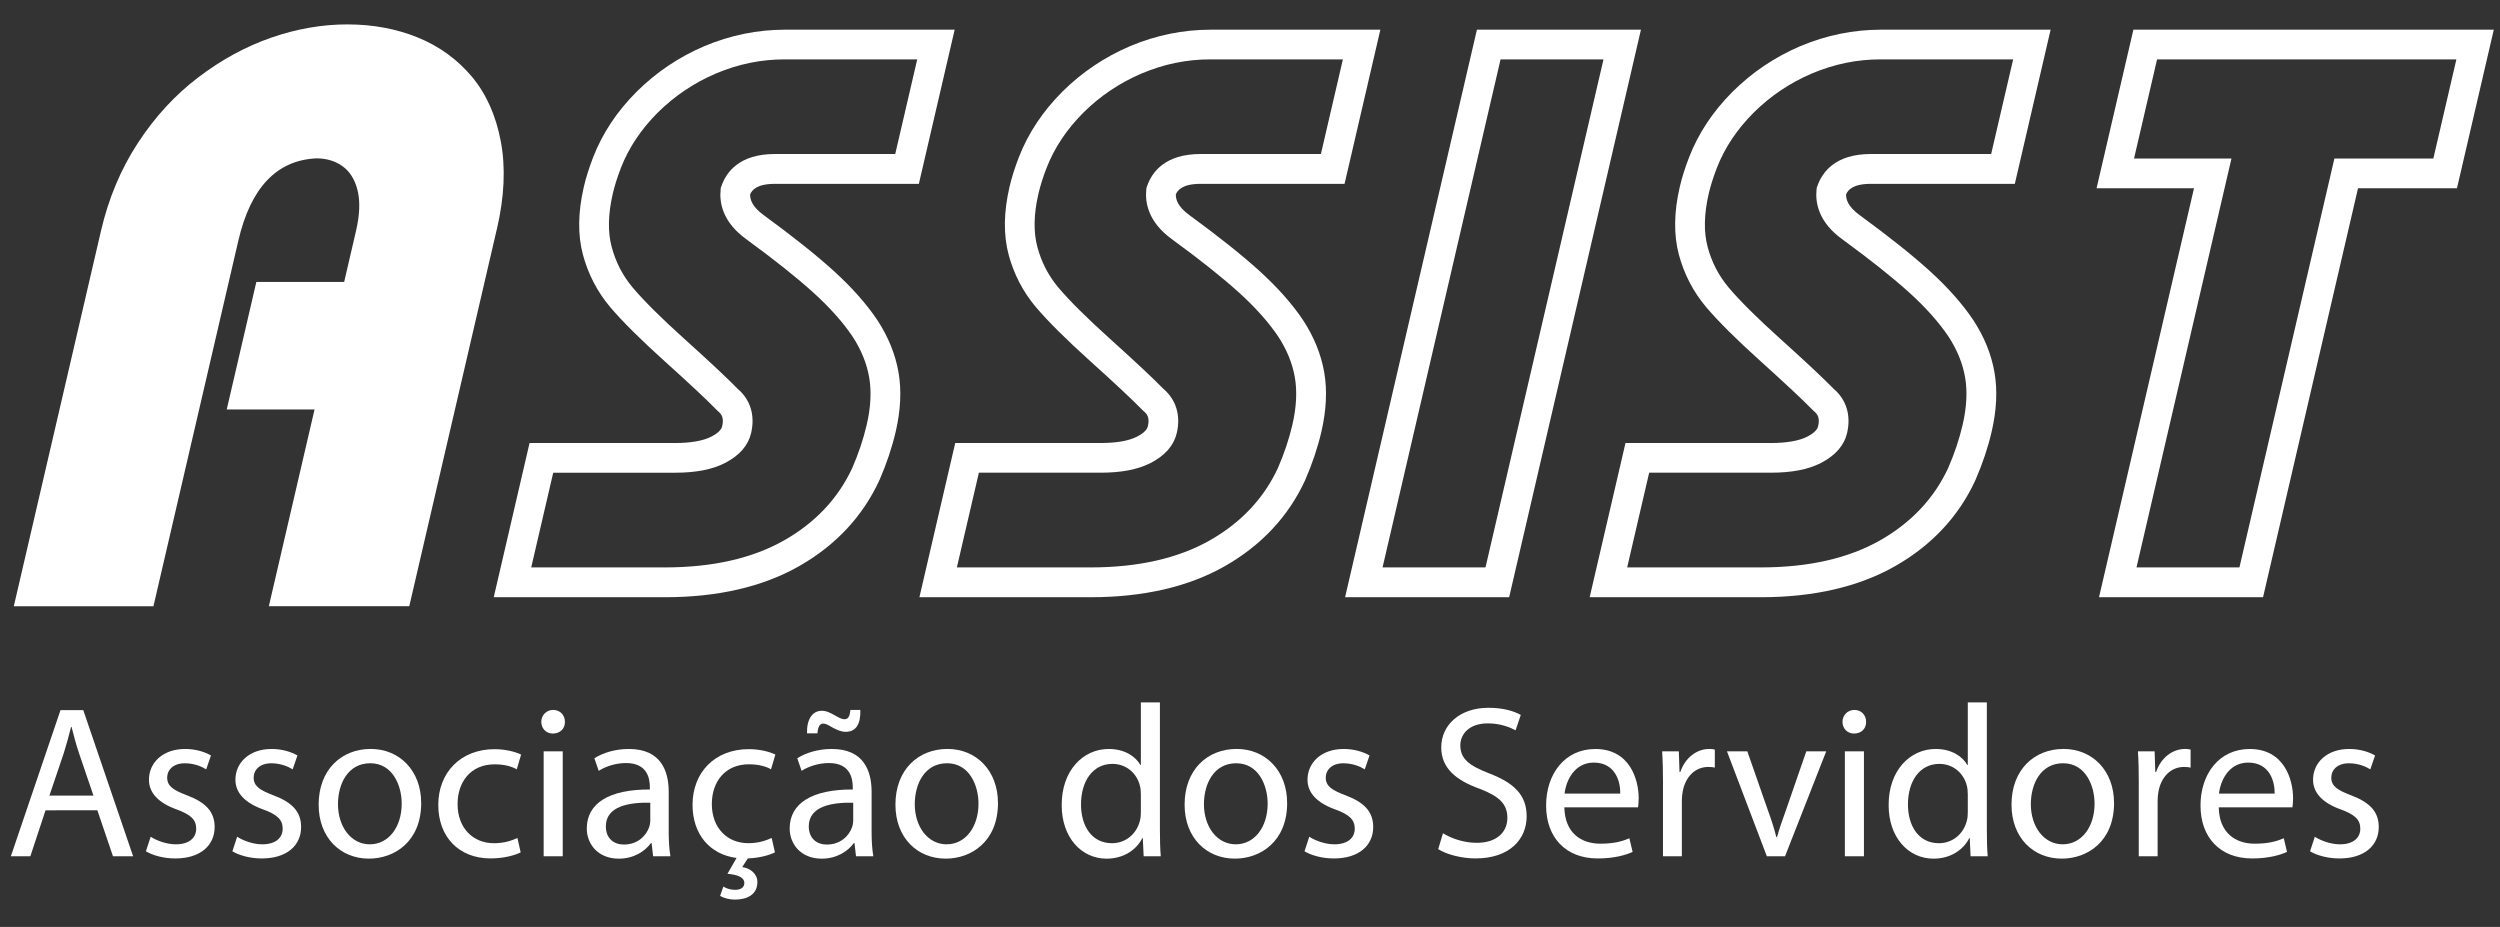<?xml version="1.0" encoding="UTF-8"?>
<svg id="Camada_1" data-name="Camada 1" xmlns="http://www.w3.org/2000/svg" viewBox="0 0 840.09 311.49">
  <rect x="0" y="0" width="840.09" height="311.49" fill="#333333" stroke="none"/>
  <g>
    <path d="M15.3,272.29l-5.1,15.44H3.65l16.68-49.1h7.65l16.75,49.1h-6.77l-5.24-15.44H15.3Zm16.1-4.95l-4.81-14.13c-1.09-3.21-1.82-6.12-2.55-8.96h-.15c-.73,2.91-1.53,5.9-2.48,8.89l-4.81,14.21h14.79Z" style="fill: #fff;"/>
    <path d="M50.63,281.17c1.89,1.24,5.25,2.55,8.45,2.55,4.66,0,6.85-2.33,6.85-5.24,0-3.06-1.82-4.74-6.56-6.48-6.34-2.26-9.32-5.75-9.32-9.98,0-5.68,4.59-10.34,12.17-10.34,3.57,0,6.7,1.02,8.67,2.19l-1.6,4.66c-1.38-.87-3.93-2.04-7.21-2.04-3.79,0-5.9,2.19-5.9,4.81,0,2.91,2.11,4.23,6.7,5.97,6.12,2.33,9.25,5.39,9.25,10.64,0,6.19-4.81,10.56-13.19,10.56-3.86,0-7.43-.95-9.91-2.4l1.6-4.88Z" style="fill: #fff;"/>
    <path d="M79.69,281.17c1.89,1.24,5.25,2.55,8.45,2.55,4.66,0,6.85-2.33,6.85-5.24,0-3.06-1.82-4.74-6.56-6.48-6.34-2.26-9.32-5.75-9.32-9.98,0-5.68,4.59-10.34,12.17-10.34,3.57,0,6.7,1.02,8.67,2.19l-1.6,4.66c-1.38-.87-3.93-2.04-7.21-2.04-3.79,0-5.9,2.19-5.9,4.81,0,2.91,2.11,4.23,6.7,5.97,6.12,2.33,9.25,5.39,9.25,10.64,0,6.19-4.81,10.56-13.19,10.56-3.86,0-7.43-.95-9.91-2.4l1.6-4.88Z" style="fill: #fff;"/>
    <path d="M141.54,269.81c0,13.04-9.03,18.72-17.56,18.72-9.54,0-16.9-6.99-16.9-18.14,0-11.8,7.72-18.72,17.48-18.72s16.97,7.36,16.97,18.14Zm-27.97,.36c0,7.72,4.44,13.55,10.71,13.55s10.71-5.75,10.71-13.69c0-5.97-2.99-13.55-10.56-13.55s-10.85,6.99-10.85,13.7Z" style="fill: #fff;"/>
    <path d="M174.97,286.42c-1.68,.87-5.39,2.04-10.13,2.04-10.64,0-17.56-7.21-17.56-17.99s7.43-18.72,18.94-18.72c3.79,0,7.14,.95,8.89,1.82l-1.46,4.95c-1.53-.87-3.93-1.68-7.43-1.68-8.09,0-12.46,5.97-12.46,13.33,0,8.16,5.24,13.18,12.24,13.18,3.64,0,6.05-.95,7.87-1.75l1.09,4.81Z" style="fill: #fff;"/>
    <path d="M189.83,242.57c.07,2.19-1.53,3.93-4.08,3.93-2.26,0-3.86-1.75-3.86-3.93s1.68-4.01,4.01-4.01,3.93,1.75,3.93,4.01Zm-7.14,45.16v-35.26h6.41v35.26h-6.41Z" style="fill: #fff;"/>
    <path d="M219.47,287.73l-.51-4.44h-.22c-1.97,2.77-5.75,5.25-10.78,5.25-7.14,0-10.78-5.03-10.78-10.13,0-8.52,7.58-13.18,21.2-13.11v-.73c0-2.91-.8-8.16-8.01-8.16-3.28,0-6.7,1.02-9.18,2.62l-1.46-4.22c2.91-1.89,7.14-3.13,11.58-3.13,10.78,0,13.4,7.36,13.4,14.42v13.18c0,3.06,.15,6.05,.58,8.45h-5.83Zm-.95-17.99c-6.99-.15-14.93,1.09-14.93,7.94,0,4.15,2.77,6.12,6.05,6.12,4.59,0,7.5-2.91,8.52-5.9,.22-.66,.36-1.38,.36-2.04v-6.12Z" style="fill: #fff;"/>
    <path d="M260.41,286.42c-1.53,.8-4.88,1.89-9.11,2.04l-1.89,2.91c2.7,.36,5.1,2.26,5.1,5.03,0,4.3-3.57,5.9-7.58,5.9-1.82,0-3.72-.51-4.95-1.24l1.09-3.13c1.17,.73,2.62,1.09,3.93,1.09,1.6,0,3.13-.58,3.13-2.33-.07-1.89-2.26-2.77-5.68-3.06l3.06-5.32c-9.03-1.17-14.79-8.01-14.79-17.85,0-10.85,7.43-18.72,18.94-18.72,3.79,0,7.14,.95,8.89,1.82l-1.46,4.95c-1.53-.87-3.93-1.68-7.43-1.68-8.09,0-12.46,5.97-12.46,13.33,0,8.16,5.24,13.18,12.24,13.18,3.64,0,6.05-.95,7.87-1.75l1.09,4.81Z" style="fill: #fff;"/>
    <path d="M287.65,287.73l-.51-4.44h-.22c-1.97,2.77-5.75,5.25-10.78,5.25-7.14,0-10.78-5.03-10.78-10.13,0-8.52,7.58-13.18,21.2-13.11v-.73c0-2.91-.8-8.16-8.01-8.16-3.28,0-6.7,1.02-9.18,2.62l-1.46-4.22c2.91-1.89,7.14-3.13,11.58-3.13,10.78,0,13.4,7.36,13.4,14.42v13.18c0,3.06,.15,6.05,.58,8.45h-5.83Zm-16.46-41.3c-.15-4.73,1.82-7.58,4.95-7.58,1.6,0,2.84,.66,4.52,1.6,1.17,.66,2.19,1.24,3.06,1.24,1.17,0,1.82-.66,2.04-3.13h3.35c.15,4.88-1.53,7.36-4.95,7.36-1.53,0-2.91-.66-4.44-1.46-1.46-.87-2.26-1.31-3.13-1.31-1.17,0-1.75,1.24-1.89,3.28h-3.5Zm15.52,23.31c-6.99-.15-14.93,1.09-14.93,7.94,0,4.15,2.77,6.12,6.05,6.12,4.59,0,7.5-2.91,8.52-5.9,.22-.66,.36-1.38,.36-2.04v-6.12Z" style="fill: #fff;"/>
    <path d="M335.36,269.81c0,13.04-9.03,18.72-17.56,18.72-9.54,0-16.9-6.99-16.9-18.14,0-11.8,7.72-18.72,17.48-18.72s16.97,7.36,16.97,18.14Zm-27.97,.36c0,7.72,4.44,13.55,10.71,13.55s10.71-5.75,10.71-13.69c0-5.97-2.99-13.55-10.56-13.55s-10.85,6.99-10.85,13.7Z" style="fill: #fff;"/>
    <path d="M389.77,236.01v42.62c0,3.13,.07,6.7,.29,9.11h-5.75l-.29-6.12h-.15c-1.97,3.93-6.26,6.92-12.02,6.92-8.52,0-15.08-7.21-15.08-17.92-.07-11.73,7.21-18.94,15.81-18.94,5.39,0,9.03,2.55,10.64,5.39h.15v-21.05h6.41Zm-6.41,30.81c0-.8-.07-1.89-.29-2.7-.95-4.08-4.44-7.43-9.25-7.43-6.63,0-10.56,5.83-10.56,13.62,0,7.14,3.5,13.04,10.42,13.04,4.3,0,8.23-2.84,9.4-7.65,.22-.87,.29-1.75,.29-2.77v-6.12Z" style="fill: #fff;"/>
    <path d="M432.53,269.81c0,13.04-9.03,18.72-17.56,18.72-9.54,0-16.9-6.99-16.9-18.14,0-11.8,7.72-18.72,17.48-18.72s16.97,7.36,16.97,18.14Zm-27.97,.36c0,7.72,4.44,13.55,10.71,13.55s10.71-5.75,10.71-13.69c0-5.97-2.99-13.55-10.56-13.55s-10.85,6.99-10.85,13.7Z" style="fill: #fff;"/>
    <path d="M439.95,281.17c1.89,1.24,5.25,2.55,8.45,2.55,4.66,0,6.85-2.33,6.85-5.24,0-3.06-1.82-4.74-6.56-6.48-6.34-2.26-9.32-5.75-9.32-9.98,0-5.68,4.59-10.34,12.17-10.34,3.57,0,6.7,1.02,8.67,2.19l-1.6,4.66c-1.38-.87-3.93-2.04-7.21-2.04-3.79,0-5.9,2.19-5.9,4.81,0,2.91,2.11,4.23,6.7,5.97,6.12,2.33,9.25,5.39,9.25,10.64,0,6.19-4.81,10.56-13.18,10.56-3.86,0-7.43-.95-9.91-2.4l1.6-4.88Z" style="fill: #fff;"/>
    <path d="M484.9,280.01c2.84,1.75,6.99,3.21,11.36,3.21,6.48,0,10.27-3.42,10.27-8.38,0-4.59-2.62-7.21-9.25-9.76-8.01-2.84-12.97-6.99-12.97-13.91,0-7.65,6.34-13.33,15.88-13.33,5.03,0,8.67,1.17,10.85,2.4l-1.75,5.17c-1.6-.87-4.88-2.33-9.32-2.33-6.7,0-9.25,4.01-9.25,7.36,0,4.59,2.99,6.85,9.76,9.47,8.3,3.21,12.53,7.21,12.53,14.42,0,7.58-5.61,14.13-17.19,14.13-4.74,0-9.91-1.38-12.53-3.13l1.6-5.32Z" style="fill: #fff;"/>
    <path d="M525.68,271.27c.15,8.67,5.68,12.24,12.09,12.24,4.59,0,7.36-.8,9.76-1.82l1.09,4.59c-2.26,1.02-6.12,2.19-11.73,2.19-10.85,0-17.34-7.14-17.34-17.77s6.26-19.01,16.54-19.01c11.51,0,14.57,10.13,14.57,16.61,0,1.31-.15,2.33-.22,2.99h-24.77Zm18.79-4.59c.07-4.08-1.68-10.42-8.89-10.42-6.48,0-9.32,5.97-9.83,10.42h18.72Z" style="fill: #fff;"/>
    <path d="M558.83,263.47c0-4.15-.07-7.72-.29-11h5.61l.22,6.92h.29c1.6-4.74,5.46-7.72,9.76-7.72,.73,0,1.24,.07,1.82,.22v6.05c-.66-.15-1.31-.22-2.19-.22-4.52,0-7.72,3.42-8.6,8.23-.15,.88-.29,1.89-.29,2.99v18.79h-6.34v-24.26Z" style="fill: #fff;"/>
    <path d="M587.16,252.47l6.92,19.81c1.17,3.21,2.11,6.12,2.84,9.03h.22c.8-2.91,1.82-5.83,2.99-9.03l6.85-19.81h6.7l-13.84,35.26h-6.12l-13.4-35.26h6.85Z" style="fill: #fff;"/>
    <path d="M627.08,242.57c.07,2.19-1.53,3.93-4.08,3.93-2.26,0-3.86-1.75-3.86-3.93s1.67-4.01,4.01-4.01,3.93,1.75,3.93,4.01Zm-7.14,45.16v-35.26h6.41v35.26h-6.41Z" style="fill: #fff;"/>
    <path d="M667.65,236.01v42.62c0,3.13,.07,6.7,.29,9.11h-5.75l-.29-6.12h-.15c-1.97,3.93-6.26,6.92-12.02,6.92-8.52,0-15.08-7.21-15.08-17.92-.07-11.73,7.21-18.94,15.81-18.94,5.39,0,9.03,2.55,10.64,5.39h.15v-21.05h6.41Zm-6.41,30.81c0-.8-.07-1.89-.29-2.7-.95-4.08-4.44-7.43-9.25-7.43-6.63,0-10.56,5.83-10.56,13.62,0,7.14,3.5,13.04,10.42,13.04,4.3,0,8.23-2.84,9.4-7.65,.22-.87,.29-1.75,.29-2.77v-6.12Z" style="fill: #fff;"/>
    <path d="M710.4,269.81c0,13.04-9.03,18.72-17.56,18.72-9.54,0-16.9-6.99-16.9-18.14,0-11.8,7.72-18.72,17.48-18.72s16.97,7.36,16.97,18.14Zm-27.97,.36c0,7.72,4.44,13.55,10.71,13.55s10.71-5.75,10.71-13.69c0-5.97-2.99-13.55-10.56-13.55s-10.85,6.99-10.85,13.7Z" style="fill: #fff;"/>
    <path d="M718.71,263.47c0-4.15-.07-7.72-.29-11h5.61l.22,6.92h.29c1.6-4.74,5.46-7.72,9.76-7.72,.73,0,1.24,.07,1.82,.22v6.05c-.66-.15-1.31-.22-2.19-.22-4.52,0-7.72,3.42-8.6,8.23-.15,.88-.29,1.89-.29,2.99v18.79h-6.34v-24.26Z" style="fill: #fff;"/>
    <path d="M745.58,271.27c.15,8.67,5.68,12.24,12.09,12.24,4.59,0,7.36-.8,9.76-1.82l1.09,4.59c-2.26,1.02-6.12,2.19-11.73,2.19-10.85,0-17.34-7.14-17.34-17.77s6.26-19.01,16.54-19.01c11.51,0,14.57,10.13,14.57,16.61,0,1.31-.15,2.33-.22,2.99h-24.77Zm18.79-4.59c.07-4.08-1.68-10.42-8.89-10.42-6.48,0-9.32,5.97-9.83,10.42h18.72Z" style="fill: #fff;"/>
    <path d="M777.85,281.17c1.89,1.24,5.25,2.55,8.45,2.55,4.66,0,6.85-2.33,6.85-5.24,0-3.06-1.82-4.74-6.56-6.48-6.34-2.26-9.32-5.75-9.32-9.98,0-5.68,4.59-10.34,12.17-10.34,3.57,0,6.7,1.02,8.67,2.19l-1.6,4.66c-1.38-.87-3.93-2.04-7.21-2.04-3.79,0-5.9,2.19-5.9,4.81,0,2.91,2.11,4.23,6.7,5.97,6.12,2.33,9.25,5.39,9.25,10.64,0,6.19-4.81,10.56-13.18,10.56-3.86,0-7.43-.95-9.91-2.4l1.6-4.88Z" style="fill: #fff;"/>
  </g>
  <path d="M166.94,77.07l-29.41,126.64h-47.19l15.36-66.12h-29.51l9.95-42.85h29.51l3.98-17.13c1.27-5.47,1.43-10.03,.51-13.69-.91-3.66-2.6-6.33-5.08-8.09-2.48-1.76-5.4-2.62-8.75-2.62-13.34,.63-22.09,9.85-26.22,27.66l-28.53,122.85H4.64l29.3-126.15c2.54-10.94,6.67-20.75,12.36-29.47,5.69-8.72,12.42-16.09,20.21-22.01,7.8-5.97,16.03-10.44,24.59-13.42,8.56-2.98,17.13-4.47,25.63-4.47s16.39,1.45,23.62,4.38c7.23,2.94,13.26,7.32,18.19,13.15,4.88,5.83,8.12,13.11,9.76,21.83,1.63,8.72,1.21,18.53-1.34,29.51h0Z" style="fill: #fff;"/>
  <path d="M223.51,200.67h-57.59l12.03-51.8h48.83c5.35,0,9.48-.72,12.26-2.15,1.46-.75,3.28-1.96,3.63-3.47,.64-2.73-.09-4-1.38-5.06l-.4-.37c-3.46-3.55-9.19-8.91-17.52-16.41-8.15-7.34-14.36-13.52-18.45-18.36-4.27-5.12-7.3-10.99-9.04-17.48-1.77-6.62-1.67-14.27,.3-22.75,.71-3.08,1.74-6.34,3.14-9.98,3.12-8.05,8.04-15.45,14.61-22.02,6.55-6.51,14.21-11.67,22.8-15.33,8.73-3.66,17.81-5.51,26.99-5.51h57.08l-12.03,51.8h-48.35c-6.2,0-7.77,2.16-8.35,3.54-.03,1.7,.61,4.13,4.65,7.04,9.95,7.28,17.61,13.39,23.46,18.7,6.02,5.47,10.93,10.99,14.58,16.42,3.73,5.67,6.13,11.6,7.18,17.67,1.04,6.01,.72,12.71-.95,19.9-1.24,5.34-3.08,10.82-5.46,16.29l-.05,.1c-5.62,12.15-14.71,21.86-27.02,28.85-12.17,6.9-27.29,10.4-44.95,10.4Zm-45-10h45c15.91,0,29.37-3.06,40.01-9.1,10.44-5.93,18.13-14.1,22.86-24.29,2.13-4.89,3.76-9.77,4.86-14.51,1.37-5.88,1.65-11.24,.84-15.94-.81-4.71-2.71-9.36-5.65-13.83-3.18-4.71-7.55-9.63-12.98-14.56-5.59-5.07-12.98-10.97-22.61-18.01-8-5.75-9.14-12.26-8.69-16.7l.06-.58,.19-.55c1.7-4.95,6.21-10.85,18.02-10.85h40.41l7.39-31.8h-44.49c-7.96,0-15.52,1.54-23.1,4.72-7.39,3.15-14,7.6-19.64,13.2-5.57,5.57-9.73,11.82-12.34,18.54-1.21,3.15-2.13,6.06-2.73,8.65-1.59,6.86-1.72,12.88-.38,17.9,1.38,5.15,3.68,9.62,7.04,13.64,3.78,4.47,9.66,10.32,17.48,17.36,8.35,7.52,14.18,12.97,17.8,16.67,4.31,3.67,5.92,8.94,4.55,14.86-.98,4.21-3.94,7.61-8.8,10.1-4.27,2.19-9.78,3.26-16.83,3.26h-40.88l-7.39,31.8Z" style="fill: #fff;"/>
  <path d="M366.55,200.67h-57.59l12.03-51.8h48.83c5.35,0,9.48-.72,12.27-2.15,1.46-.75,3.28-1.96,3.63-3.47,.63-2.73-.09-4-1.38-5.06l-.4-.37c-3.46-3.54-9.19-8.91-17.52-16.41-8.16-7.34-14.36-13.52-18.45-18.36-4.27-5.12-7.3-10.99-9.04-17.48-1.77-6.62-1.67-14.27,.3-22.75,.71-3.07,1.74-6.34,3.14-9.98,3.13-8.05,8.04-15.45,14.61-22.02,6.54-6.51,14.21-11.67,22.8-15.33,8.73-3.66,17.8-5.51,26.99-5.51h57.08l-12.03,51.8h-48.35c-6.2,0-7.77,2.16-8.35,3.54-.03,1.7,.61,4.13,4.65,7.04,9.95,7.28,17.61,13.39,23.46,18.7,6.02,5.47,10.93,10.99,14.58,16.42,3.73,5.67,6.13,11.6,7.18,17.67,1.04,6.01,.72,12.71-.95,19.9-1.24,5.35-3.08,10.83-5.46,16.29l-.04,.1c-5.62,12.15-14.71,21.86-27.02,28.85-12.16,6.9-27.29,10.4-44.95,10.4Zm-45-10h45c15.91,0,29.37-3.06,40.01-9.1,10.45-5.93,18.14-14.1,22.86-24.29,2.13-4.89,3.76-9.77,4.86-14.51,1.37-5.88,1.65-11.24,.84-15.94-.81-4.71-2.71-9.36-5.65-13.83-3.18-4.71-7.55-9.63-12.98-14.56-5.59-5.07-12.98-10.97-22.61-18.01-7.99-5.75-9.14-12.26-8.69-16.7l.06-.58,.19-.55c1.7-4.95,6.21-10.85,18.02-10.85h40.41l7.39-31.8h-44.49c-7.96,0-15.52,1.54-23.1,4.72-7.39,3.15-14,7.59-19.64,13.2-5.57,5.57-9.73,11.82-12.34,18.54-1.21,3.15-2.13,6.06-2.73,8.64-1.59,6.86-1.72,12.88-.38,17.9,1.38,5.15,3.68,9.62,7.04,13.64,3.77,4.47,9.66,10.32,17.48,17.36,8.35,7.52,14.18,12.98,17.8,16.67,4.31,3.67,5.92,8.94,4.55,14.86-.98,4.21-3.94,7.61-8.8,10.1-4.27,2.19-9.78,3.26-16.83,3.26h-40.88l-7.39,31.8Z" style="fill: #fff;"/>
  <path d="M507.12,200.67h-55.12L496.3,9.97h55.12l-44.29,190.71Zm-42.53-10h34.59l39.65-170.71h-34.59l-39.65,170.71Z" style="fill: #fff;"/>
  <path d="M591.78,200.67h-57.59l12.03-51.8h48.83c5.35,0,9.48-.73,12.27-2.15,1.46-.75,3.28-1.96,3.63-3.47,.64-2.73-.09-4-1.38-5.06l-.4-.37c-3.46-3.54-9.19-8.9-17.52-16.41-8.16-7.34-14.36-13.52-18.45-18.36-4.27-5.12-7.3-10.99-9.04-17.48-1.77-6.62-1.67-14.27,.3-22.75,.71-3.07,1.74-6.34,3.14-9.98,3.12-8.05,8.04-15.45,14.61-22.02,6.54-6.51,14.21-11.67,22.8-15.33,8.73-3.66,17.8-5.51,26.99-5.51h57.08l-12.03,51.8h-48.35c-6.2,0-7.77,2.16-8.35,3.54-.04,1.7,.61,4.13,4.65,7.04,9.95,7.28,17.61,13.39,23.46,18.7,6.02,5.47,10.93,10.99,14.58,16.42,3.73,5.67,6.13,11.6,7.18,17.67,1.04,6.01,.72,12.71-.95,19.9-1.24,5.35-3.08,10.83-5.46,16.29l-.04,.1c-5.62,12.15-14.71,21.86-27.02,28.85-12.17,6.9-27.29,10.4-44.95,10.4Zm-45-10h45c15.91,0,29.37-3.06,40.01-9.1,10.44-5.93,18.13-14.1,22.86-24.29,2.13-4.89,3.76-9.77,4.86-14.51,1.37-5.88,1.65-11.24,.84-15.94-.81-4.71-2.71-9.36-5.65-13.83-3.18-4.71-7.55-9.63-12.98-14.56-5.59-5.07-12.98-10.97-22.61-18.01-8-5.75-9.14-12.26-8.69-16.7l.06-.58,.19-.55c1.71-4.95,6.21-10.85,18.02-10.85h40.41l7.39-31.8h-44.49c-7.96,0-15.52,1.54-23.1,4.72-7.39,3.15-14,7.59-19.63,13.2-5.57,5.57-9.73,11.82-12.34,18.54-1.21,3.15-2.13,6.06-2.73,8.64-1.59,6.86-1.72,12.88-.38,17.9,1.38,5.15,3.68,9.61,7.04,13.64,3.77,4.47,9.66,10.32,17.48,17.36,8.36,7.52,14.18,12.98,17.8,16.67,4.31,3.67,5.92,8.94,4.55,14.86-.97,4.2-3.94,7.6-8.8,10.1-4.27,2.19-9.78,3.26-16.83,3.26h-40.88l-7.39,31.8Z" style="fill: #fff;"/>
  <path d="M760.47,200.67h-55.12l31.91-137.4h-32.74l12.38-53.31h121.11l-12.38,53.31h-33.25l-31.91,137.4Zm-42.53-10h34.59l31.91-137.4h33.25l7.74-33.31h-100.58l-7.74,33.31h32.74l-31.91,137.4Z" style="fill: #fff;"/>
</svg>